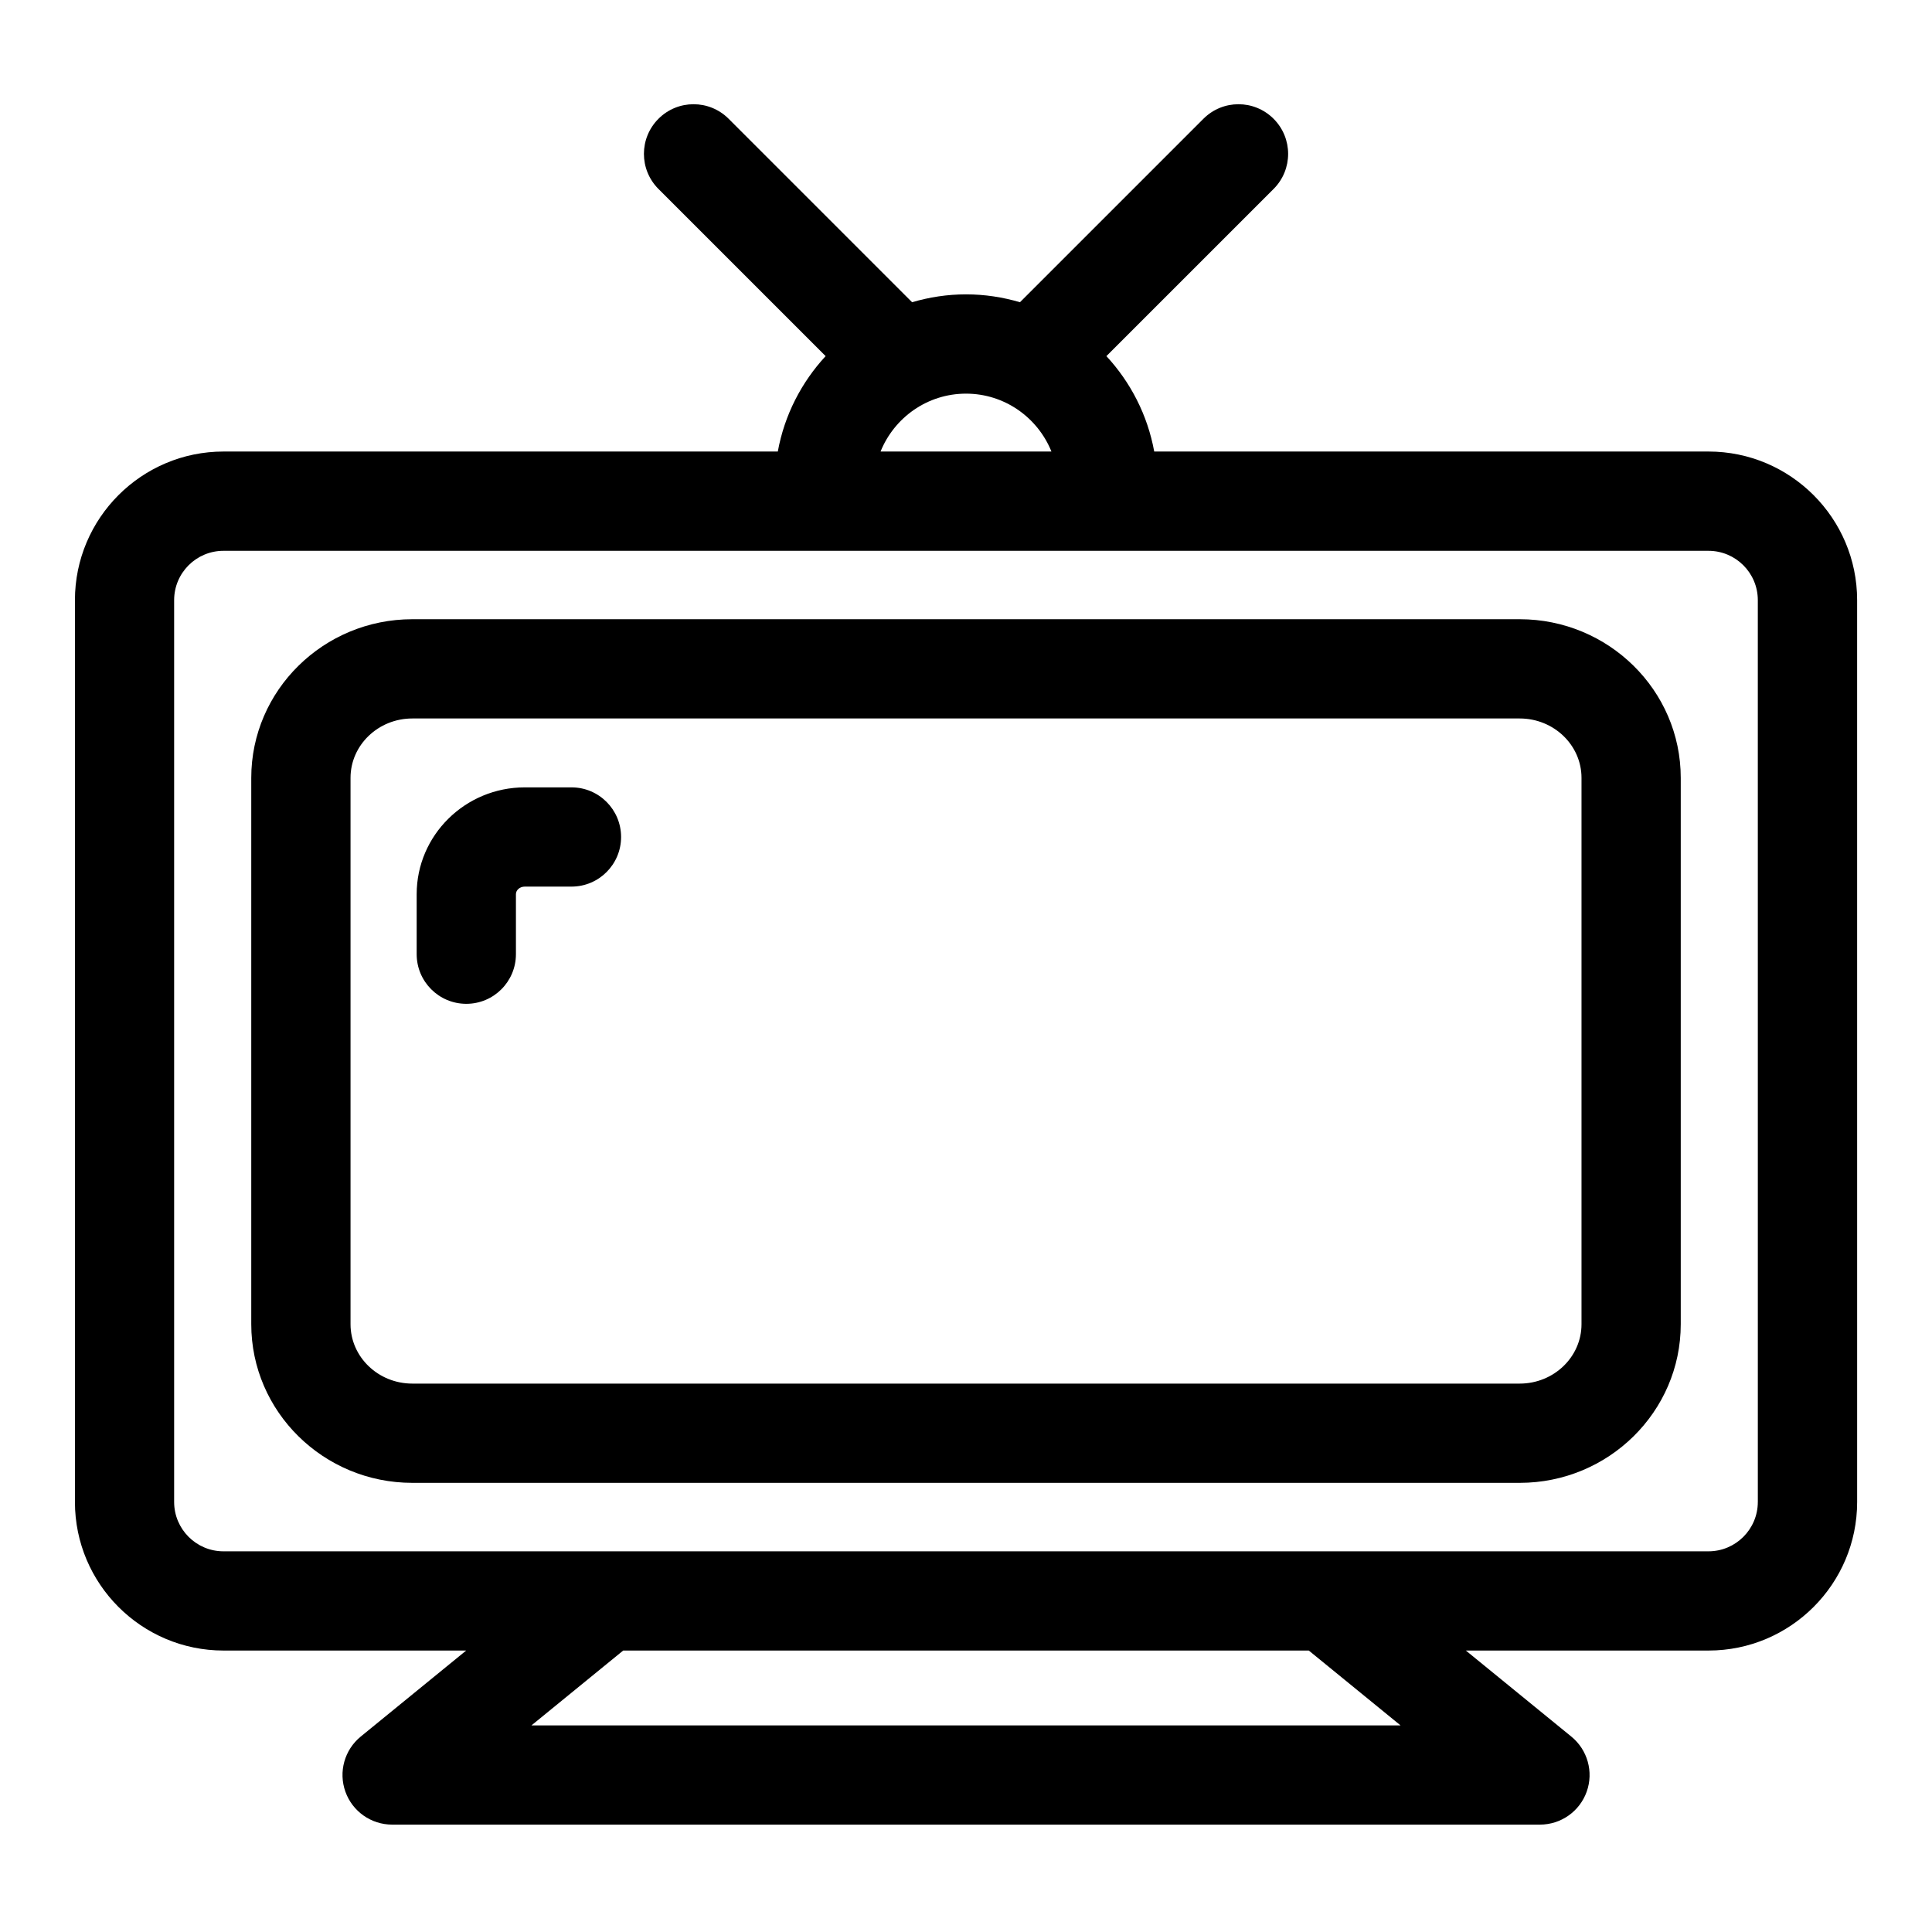 <?xml version="1.0" encoding="UTF-8"?>
<!-- Uploaded to: ICON Repo, www.iconrepo.com, Generator: ICON Repo Mixer Tools -->
<svg fill="#000000" width="800px" height="800px" version="1.1" viewBox="144 144 512 512" xmlns="http://www.w3.org/2000/svg">
 <g>
  <path d="m596.77 263.66h-146.89c-1.762-9.664-6.258-18.355-12.672-25.285l44.305-44.297c5.141-5.141 5.141-13.461 0-18.602-5.144-5.141-13.461-5.141-18.594 0l-48.617 48.617c-4.535-1.336-9.34-2.086-14.297-2.086-4.961 0-9.754 0.75-14.293 2.086l-48.617-48.617c-5.133-5.141-13.469-5.141-18.594 0-5.141 5.141-5.141 13.461 0 18.602l44.297 44.297c-6.41 6.934-10.914 15.625-12.672 25.285h-146.89c-21.715 0-39.379 17.664-39.379 39.379v239c0 21.719 17.664 39.371 39.379 39.371h64.305l-27.938 22.793c-4.312 3.516-5.945 9.367-4.074 14.605 1.863 5.238 6.828 8.734 12.391 8.734h304.18c5.562 0 10.52-3.496 12.391-8.734 1.867-5.238 0.23-11.09-4.086-14.605l-27.941-22.793h64.312c21.719 0 39.383-17.66 39.383-39.371l-0.004-239c0-21.715-17.668-39.379-39.383-39.379zm-196.77-15.34c10.254 0 19.02 6.367 22.641 15.34h-45.281c3.617-8.973 12.387-15.34 22.641-15.34zm115.16 352.93h-230.32l24.309-19.836h181.7zm94.68-59.207c0 7.203-5.863 13.074-13.078 13.074h-393.54c-7.211 0-13.074-5.871-13.074-13.074v-239c0-7.211 5.863-13.07 13.074-13.07h393.54c7.215 0 13.078 5.859 13.078 13.07l0.004 239z"/>
  <path d="m546.74 308.1h-293.47c-23.539 0-42.684 18.863-42.684 42.043v144.78c0 23.184 19.145 42.047 42.684 42.047h293.47c23.539 0 42.676-18.863 42.676-42.047v-144.78c0-23.18-19.137-42.043-42.676-42.043zm16.375 186.83c0 8.68-7.344 15.738-16.375 15.738h-293.47c-9.027 0-16.375-7.059-16.375-15.738v-144.79c0-8.68 7.344-15.738 16.375-15.738h293.47c9.027 0 16.375 7.059 16.375 15.738z"/>
  <path d="m295.45 352.66h-12.375c-15.801 0-28.652 12.699-28.652 28.312v15.895c0 7.266 5.891 13.156 13.156 13.156s13.148-5.891 13.148-13.156v-15.895c0-1.109 1.047-2.012 2.344-2.012h12.375c7.266 0 13.148-5.883 13.148-13.148 0-7.262-5.879-13.152-13.145-13.152z"/>
 </g>
</svg>
